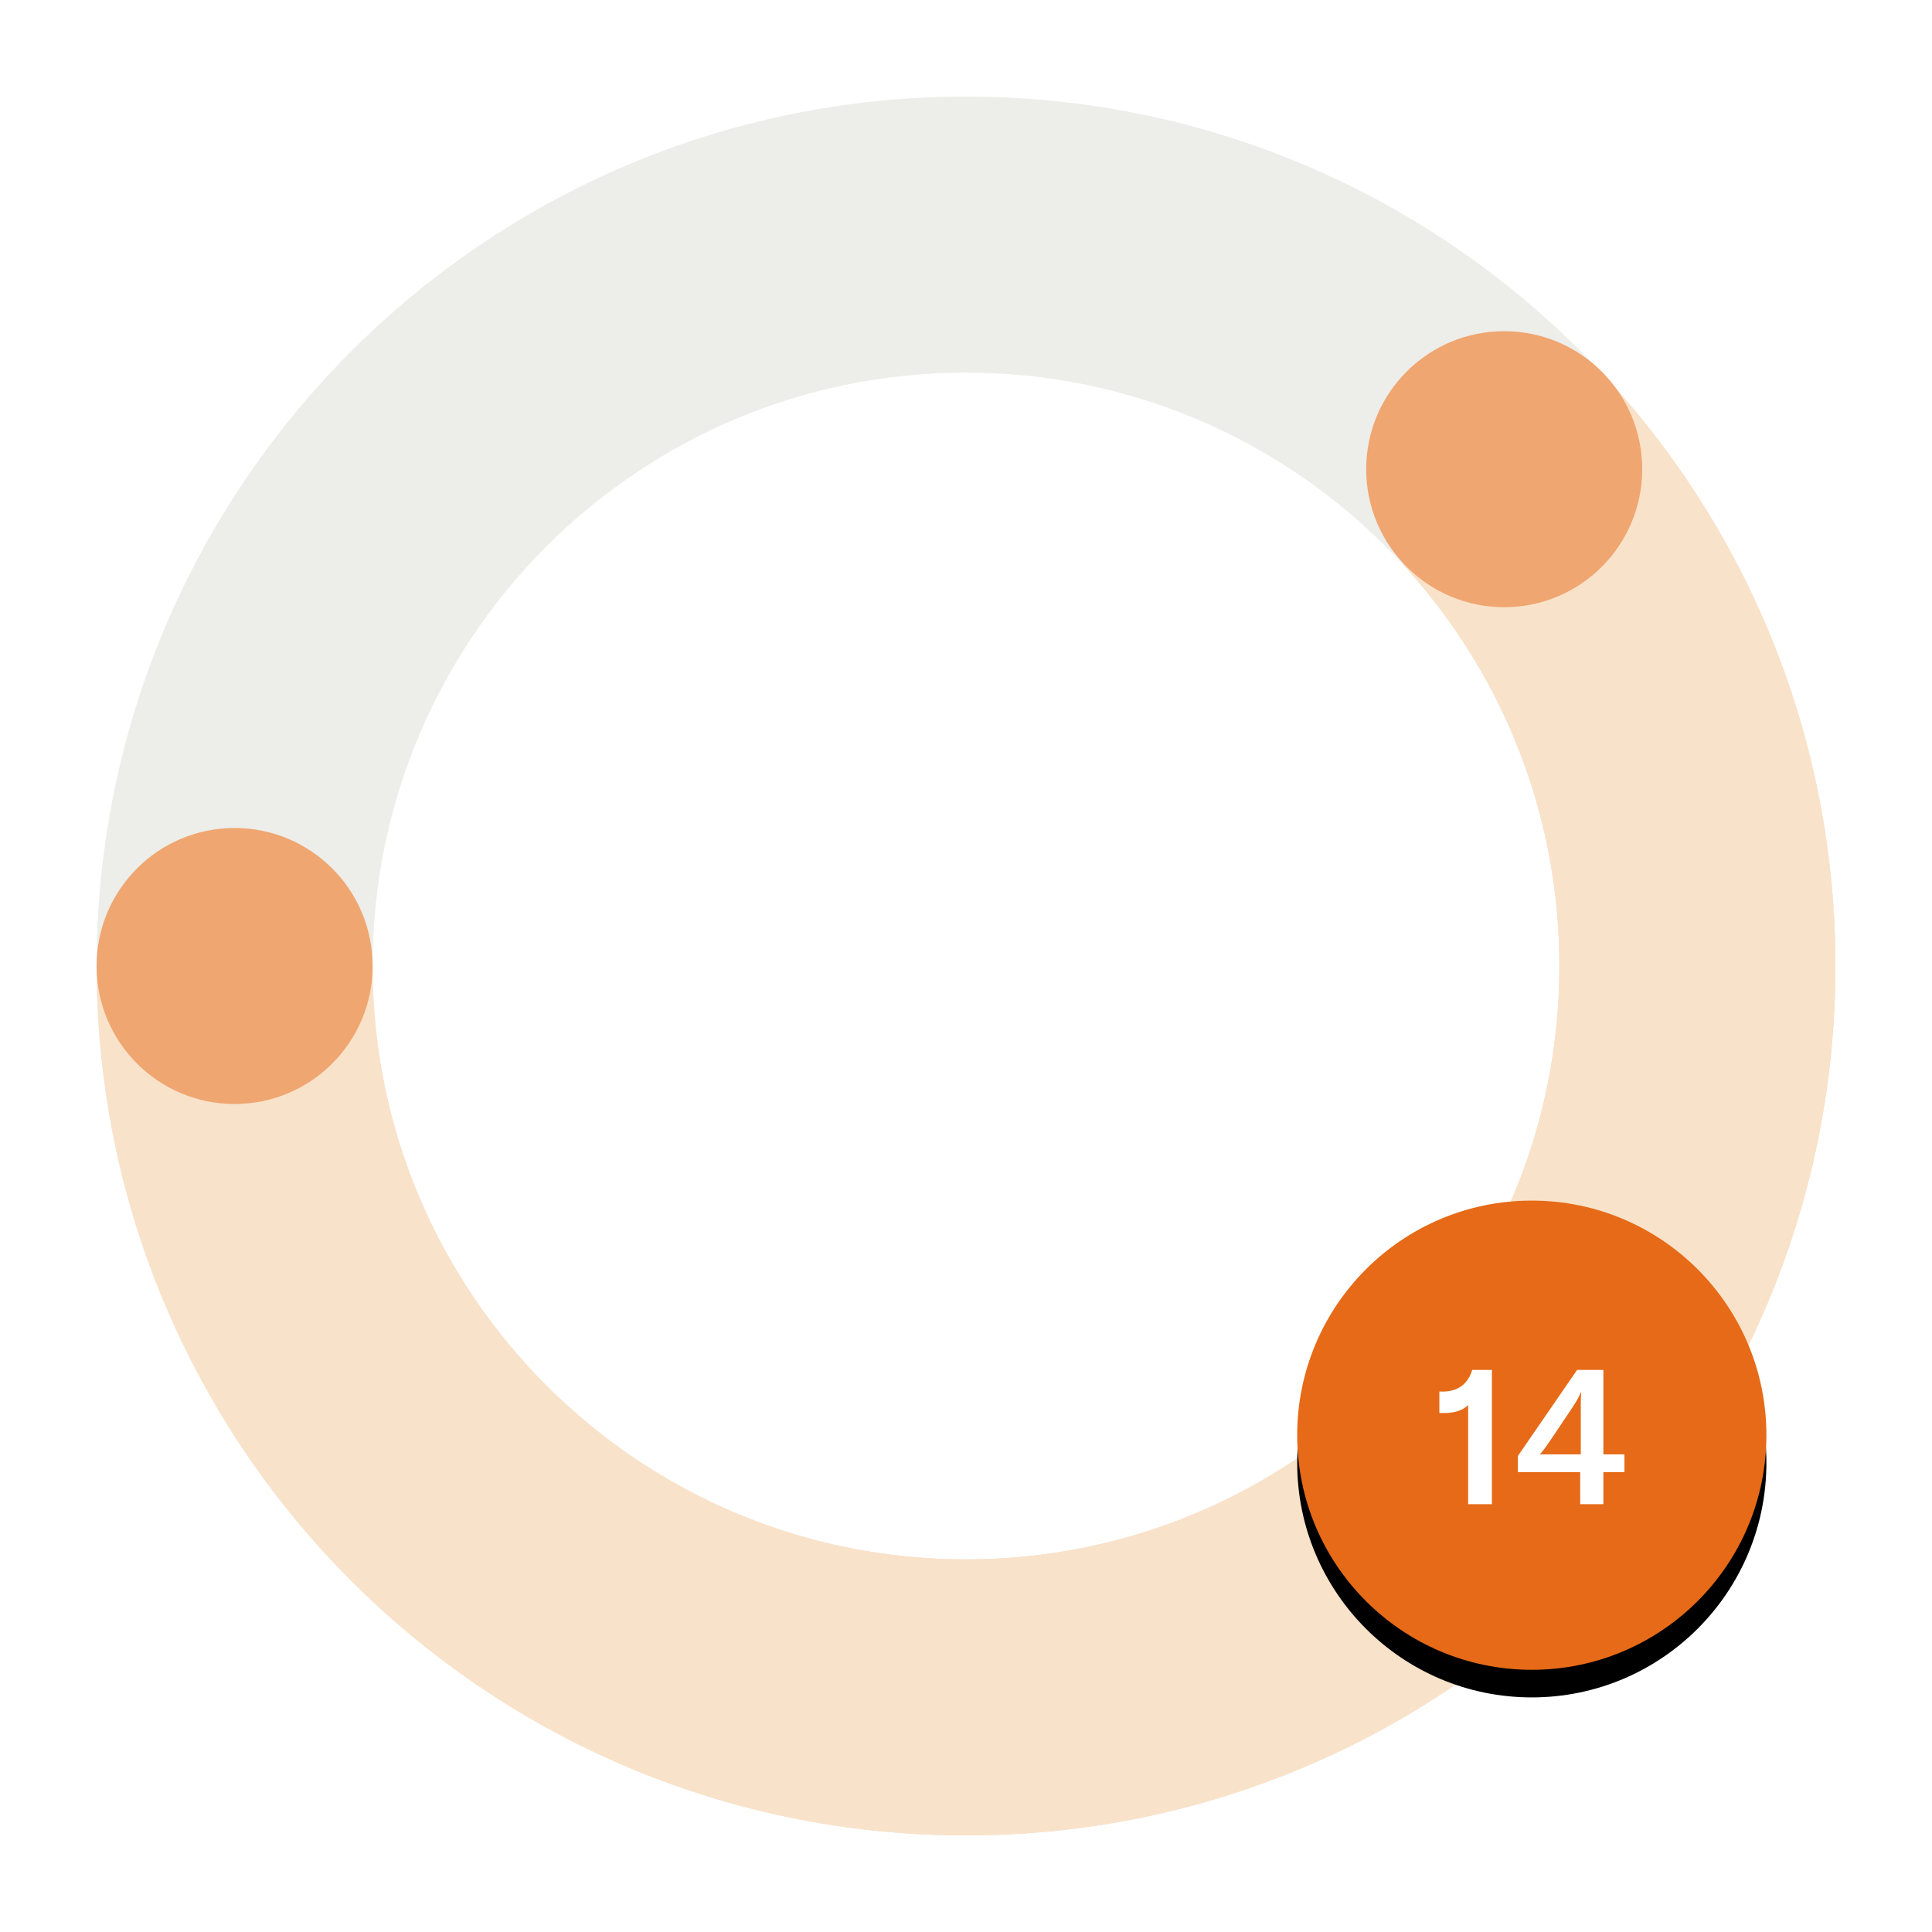 <?xml version="1.0" encoding="UTF-8"?>
<svg width="140px" height="140px" viewBox="0 0 140 140" version="1.1" xmlns="http://www.w3.org/2000/svg" xmlns:xlink="http://www.w3.org/1999/xlink">
    <title>Ovulation Day</title>
    <defs>
        <circle id="path-1" cx="17" cy="17" r="17"></circle>
        <filter x="-20.6%" y="-14.7%" width="141.2%" height="141.2%" filterUnits="objectBoundingBox" id="filter-2">
            <feOffset dx="0" dy="2" in="SourceAlpha" result="shadowOffsetOuter1"></feOffset>
            <feGaussianBlur stdDeviation="2" in="shadowOffsetOuter1" result="shadowBlurOuter1"></feGaussianBlur>
            <feColorMatrix values="0 0 0 0 0   0 0 0 0 0   0 0 0 0 0  0 0 0 0.15 0" type="matrix" in="shadowBlurOuter1"></feColorMatrix>
        </filter>
    </defs>
    <g id="Ovulation-Day" stroke="none" stroke-width="1" fill="none" fill-rule="evenodd">
        <path d="M70,7 C104.794,7 133,35.206 133,70 C133,104.794 104.794,133 70,133 C35.206,133 7,104.794 7,70 C7,35.206 35.206,7 70,7 Z M70,27 C46.252,27 27,46.252 27,70 C27,93.748 46.252,113 70,113 C93.748,113 113,93.748 113,70 C113,46.252 93.748,27 70,27 Z" id="Oval" fill="#EDEDE9" fill-rule="nonzero" transform="translate(70, 70) rotate(-360) translate(-70, -70) "></path>
        <path d="M24.215,96.715 C24.458,97.13 24.707,97.542 24.961,97.951 C34.313,112.989 50.987,123 70,123 C99.271,123 123,99.271 123,70 C123,56.469 117.929,44.122 109.584,34.756" id="Path" stroke="#F9E2CA" stroke-width="20" transform="translate(73.608, 78.878) rotate(-360) translate(-73.608, -78.878) "></path>
        <path d="M116.398,27.382 C127.003,38.923 133,54.006 133,70 C133,104.794 104.794,133 70,133 C35.554,133 7.565,105.355 7.008,71.042 L7,70 L27,70 C27,93.748 46.252,113 70,113 C93.748,113 113,93.748 113,70 C113,59.263 109.062,49.167 102.057,41.34 L101.671,40.915 L116.398,27.382 Z" id="Path" fill="#F9E2CA" fill-rule="nonzero" transform="translate(70, 80.191) rotate(-360) translate(-70, -80.191) "></path>
        <circle id="Oval" fill="#EFA670" transform="translate(109, 34) rotate(-360) translate(-109, -34) " cx="109" cy="34" r="10"></circle>
        <circle id="Oval-Copy" fill="#EFA670" transform="translate(17, 70) rotate(-360) translate(-17, -70) " cx="17" cy="70" r="10"></circle>
        <g id="Group" transform="translate(111, 104) rotate(-360) translate(-111, -104) translate(94, 87)">
            <g id="Oval-Copy-2">
                <use fill="black" fill-opacity="1" filter="url(#filter-2)" xlink:href="#path-1"></use>
                <use fill="#E66A17" fill-rule="evenodd" xlink:href="#path-1"></use>
            </g>
            <path d="M14.109,22 L14.109,12.27 L12.681,12.27 C12.373,13.306 11.631,13.824 10.581,13.838 L10.301,13.838 L10.301,15.392 L10.749,15.392 C11.337,15.392 12.051,15.196 12.387,14.804 L12.387,22 L14.109,22 Z M22.187,22 L22.187,19.676 L23.713,19.676 L23.713,18.388 L22.187,18.388 L22.187,12.27 L20.283,12.27 L15.985,18.514 L15.985,19.676 L20.507,19.676 L20.507,22 L22.187,22 Z M20.549,18.388 L17.581,18.388 C17.847,18.108 18.043,17.814 18.379,17.324 L19.919,15.028 C20.213,14.58 20.395,14.286 20.549,13.894 L20.577,13.894 C20.555,14.221 20.55,14.42 20.549,14.802 L20.549,18.388 Z" id="14" fill="#FFFFFF" fill-rule="nonzero" transform="translate(17.007, 17.135) rotate(-360) translate(-17.007, -17.135) "></path>
        </g>
    </g>
</svg>